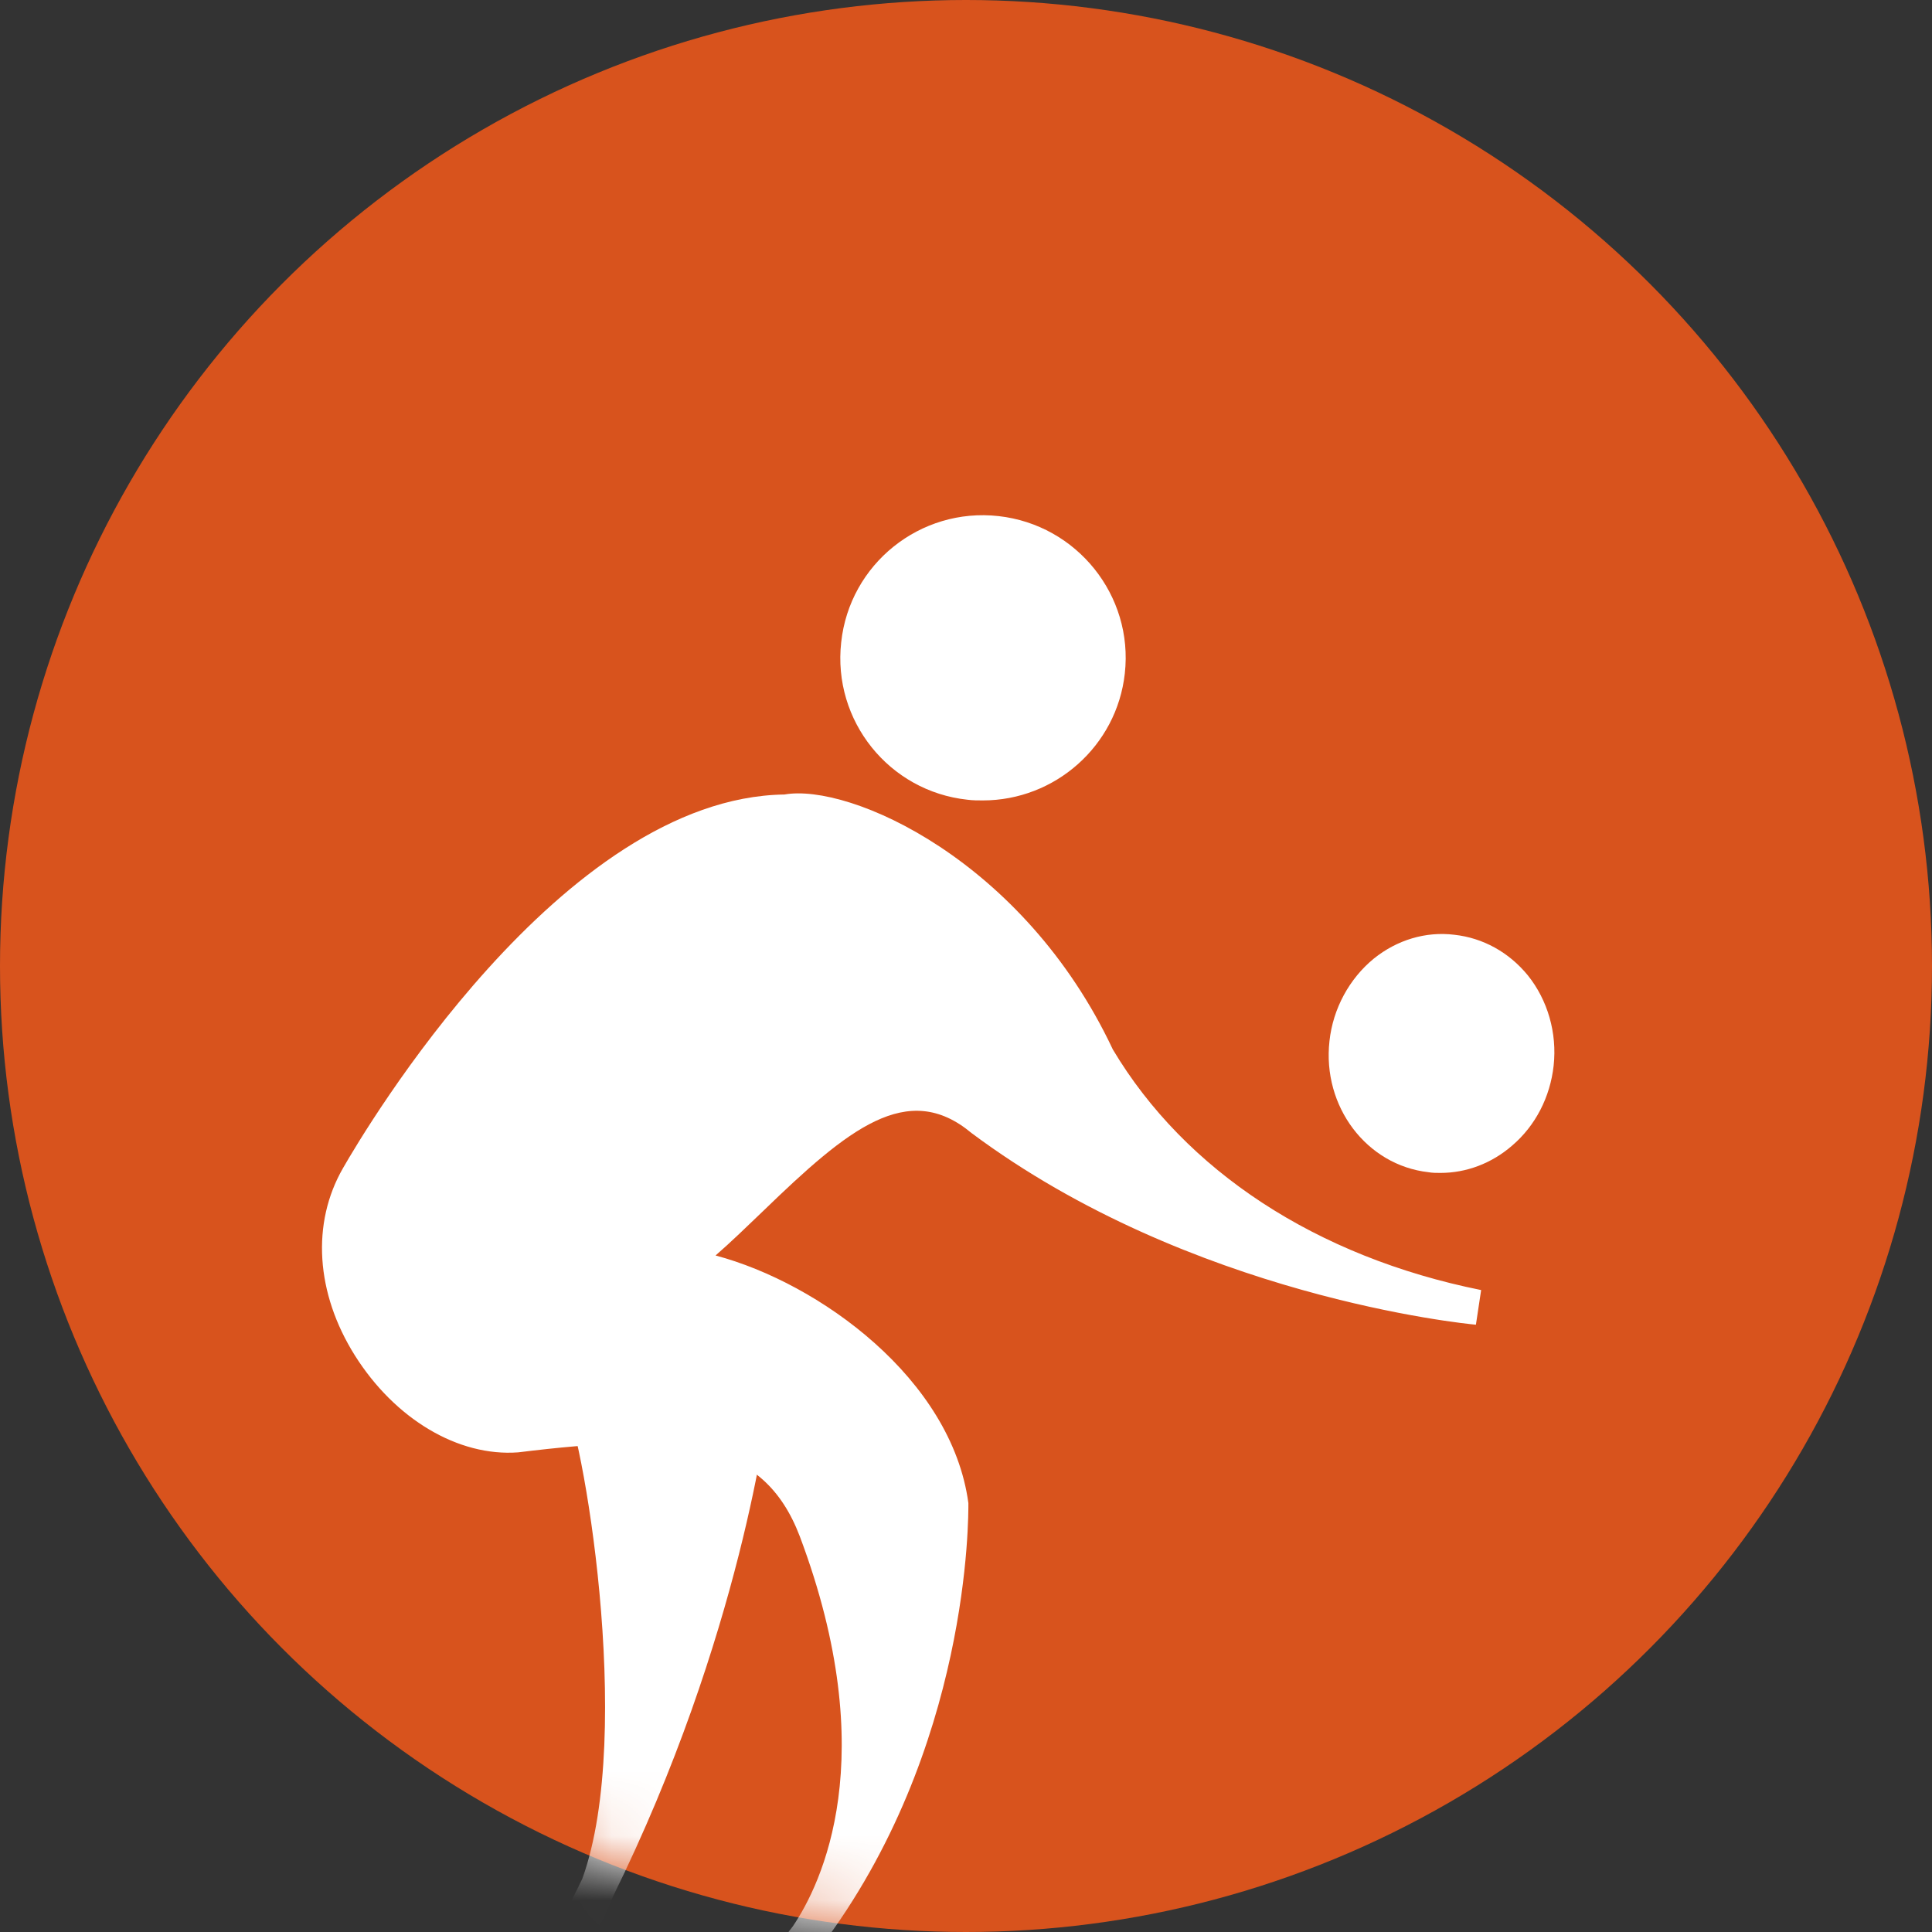 <?xml version="1.0" encoding="UTF-8"?>
<svg xmlns="http://www.w3.org/2000/svg" width="30" height="30" viewBox="0 0 30 30" fill="none">
  <rect x="0" y="0" width="30" height="30" fill="#333333" stroke="none"/>
  <circle cx="15" cy="15" r="15" fill="#D8531D"></circle>
  <mask id="mask0_4807_3633" style="mask-type:alpha" maskUnits="userSpaceOnUse" x="0" y="0" width="30" height="30">
    <circle cx="15" cy="15" r="15" fill="#D8531D"></circle>
  </mask>
  <g mask="url(#mask0_4807_3633)">
    <path d="M13.334 10.002C13.22 11.072 13.985 12.033 15.055 12.147C16.125 12.261 17.081 11.495 17.2 10.425C17.314 9.361 16.549 8.394 15.479 8.28C14.409 8.166 13.448 8.932 13.334 10.002Z" fill="white"></path>
    <path d="M15.267 12.429C15.185 12.429 15.104 12.429 15.022 12.418C13.806 12.288 12.926 11.191 13.062 9.974C13.192 8.758 14.289 7.878 15.506 8.014C16.722 8.15 17.602 9.247 17.466 10.458C17.341 11.587 16.38 12.429 15.261 12.429H15.267ZM15.267 8.541C14.425 8.541 13.697 9.176 13.605 10.034C13.507 10.952 14.17 11.777 15.087 11.881C15.994 11.984 16.831 11.316 16.934 10.398C17.032 9.48 16.369 8.655 15.451 8.551C15.392 8.546 15.326 8.541 15.267 8.541Z" fill="white"></path>
    <path d="M22.945 20.309C20.349 19.782 18.225 18.419 17.036 16.421C15.721 13.618 13.163 12.445 12.186 12.613C8.944 12.657 5.94 17.615 5.565 18.278C4.555 20.038 6.38 22.411 8.02 22.286C10.535 21.977 12.039 22.08 12.68 23.763C14.358 28.233 12.316 30.357 12.316 30.357C14.825 27.255 14.771 23.389 14.771 23.389C14.489 21.325 12.007 19.804 10.48 19.663C11.963 18.609 13.571 15.981 15.254 17.382C18.633 19.902 22.95 20.309 22.95 20.309H22.945Z" fill="white"></path>
    <path d="M12.506 30.541L12.099 30.183C12.17 30.096 12.24 30.004 12.311 29.912C12.756 29.254 13.712 27.294 12.419 23.856C11.849 22.362 10.551 22.243 8.048 22.552C7.113 22.623 6.13 22.031 5.511 21.048C4.903 20.081 4.832 18.995 5.327 18.137C5.663 17.55 8.721 12.386 12.181 12.337C13.191 12.158 15.895 13.352 17.28 16.296C18.404 18.18 20.441 19.517 22.999 20.032L22.918 20.57C22.738 20.554 18.486 20.13 15.086 17.594C14.092 16.763 13.164 17.534 11.855 18.8C11.6 19.044 11.355 19.283 11.111 19.495C12.724 19.924 14.777 21.412 15.037 23.34C15.037 23.53 15.07 27.158 12.735 30.243C12.615 30.417 12.523 30.514 12.506 30.531V30.541ZM9.845 21.874C11.257 21.874 12.387 22.248 12.93 23.666C13.538 25.284 13.674 26.604 13.593 27.641C14.511 25.409 14.494 23.416 14.494 23.389C14.239 21.526 11.887 20.065 10.448 19.929L9.72 19.859L10.318 19.435C10.687 19.174 11.067 18.805 11.475 18.414C12.599 17.328 13.995 15.981 15.423 17.17C16.715 18.132 18.155 18.783 19.431 19.212C18.334 18.517 17.438 17.621 16.802 16.551C15.537 13.863 13.12 12.728 12.235 12.874C8.982 12.923 5.929 18.18 5.799 18.403C5.408 19.082 5.473 19.962 5.973 20.755C6.478 21.559 7.298 22.064 7.999 22.009C8.65 21.928 9.275 21.868 9.851 21.868L9.845 21.874Z" fill="white"></path>
    <path d="M23.854 16.519C23.756 17.394 23.023 18.024 22.208 17.937C21.393 17.844 20.818 17.068 20.91 16.199C21.002 15.33 21.741 14.694 22.556 14.787C23.365 14.874 23.946 15.65 23.854 16.525V16.519Z" fill="white"></path>
    <path d="M22.366 18.213C22.306 18.213 22.241 18.213 22.181 18.202C21.22 18.094 20.53 17.181 20.644 16.166C20.698 15.661 20.954 15.194 21.334 14.884C21.692 14.596 22.138 14.46 22.583 14.515C23.028 14.564 23.43 14.786 23.724 15.145C24.033 15.53 24.18 16.041 24.125 16.546C24.071 17.035 23.843 17.48 23.479 17.79C23.159 18.067 22.768 18.213 22.366 18.213ZM22.404 15.047C22.143 15.047 21.888 15.139 21.676 15.308C21.404 15.525 21.225 15.862 21.182 16.225C21.1 16.948 21.578 17.589 22.235 17.665C22.556 17.703 22.866 17.599 23.121 17.382C23.381 17.16 23.544 16.845 23.582 16.492C23.62 16.128 23.517 15.764 23.3 15.487C23.104 15.242 22.827 15.085 22.529 15.052C22.485 15.052 22.447 15.047 22.404 15.047Z" fill="white"></path>
    <path d="M8.912 21.51C9.271 21.548 10.379 27.941 8.95 29.956C11.237 25.627 11.655 21.809 11.655 21.809L8.912 21.51Z" fill="white"></path>
    <path d="M9.173 30.113L8.711 29.831C8.825 29.608 8.939 29.391 9.042 29.173C9.868 26.887 9.026 22.108 8.744 21.711C8.754 21.727 8.803 21.771 8.885 21.782L8.944 21.244L11.953 21.575L11.926 21.847C11.926 21.885 11.519 25.399 9.509 29.467C9.417 29.711 9.303 29.934 9.173 30.118V30.113ZM9.374 21.831C9.672 22.814 10.02 25.165 9.911 27.213C10.878 24.753 11.242 22.754 11.35 22.048L9.374 21.831Z" fill="white"></path>
  </g>
</svg>
